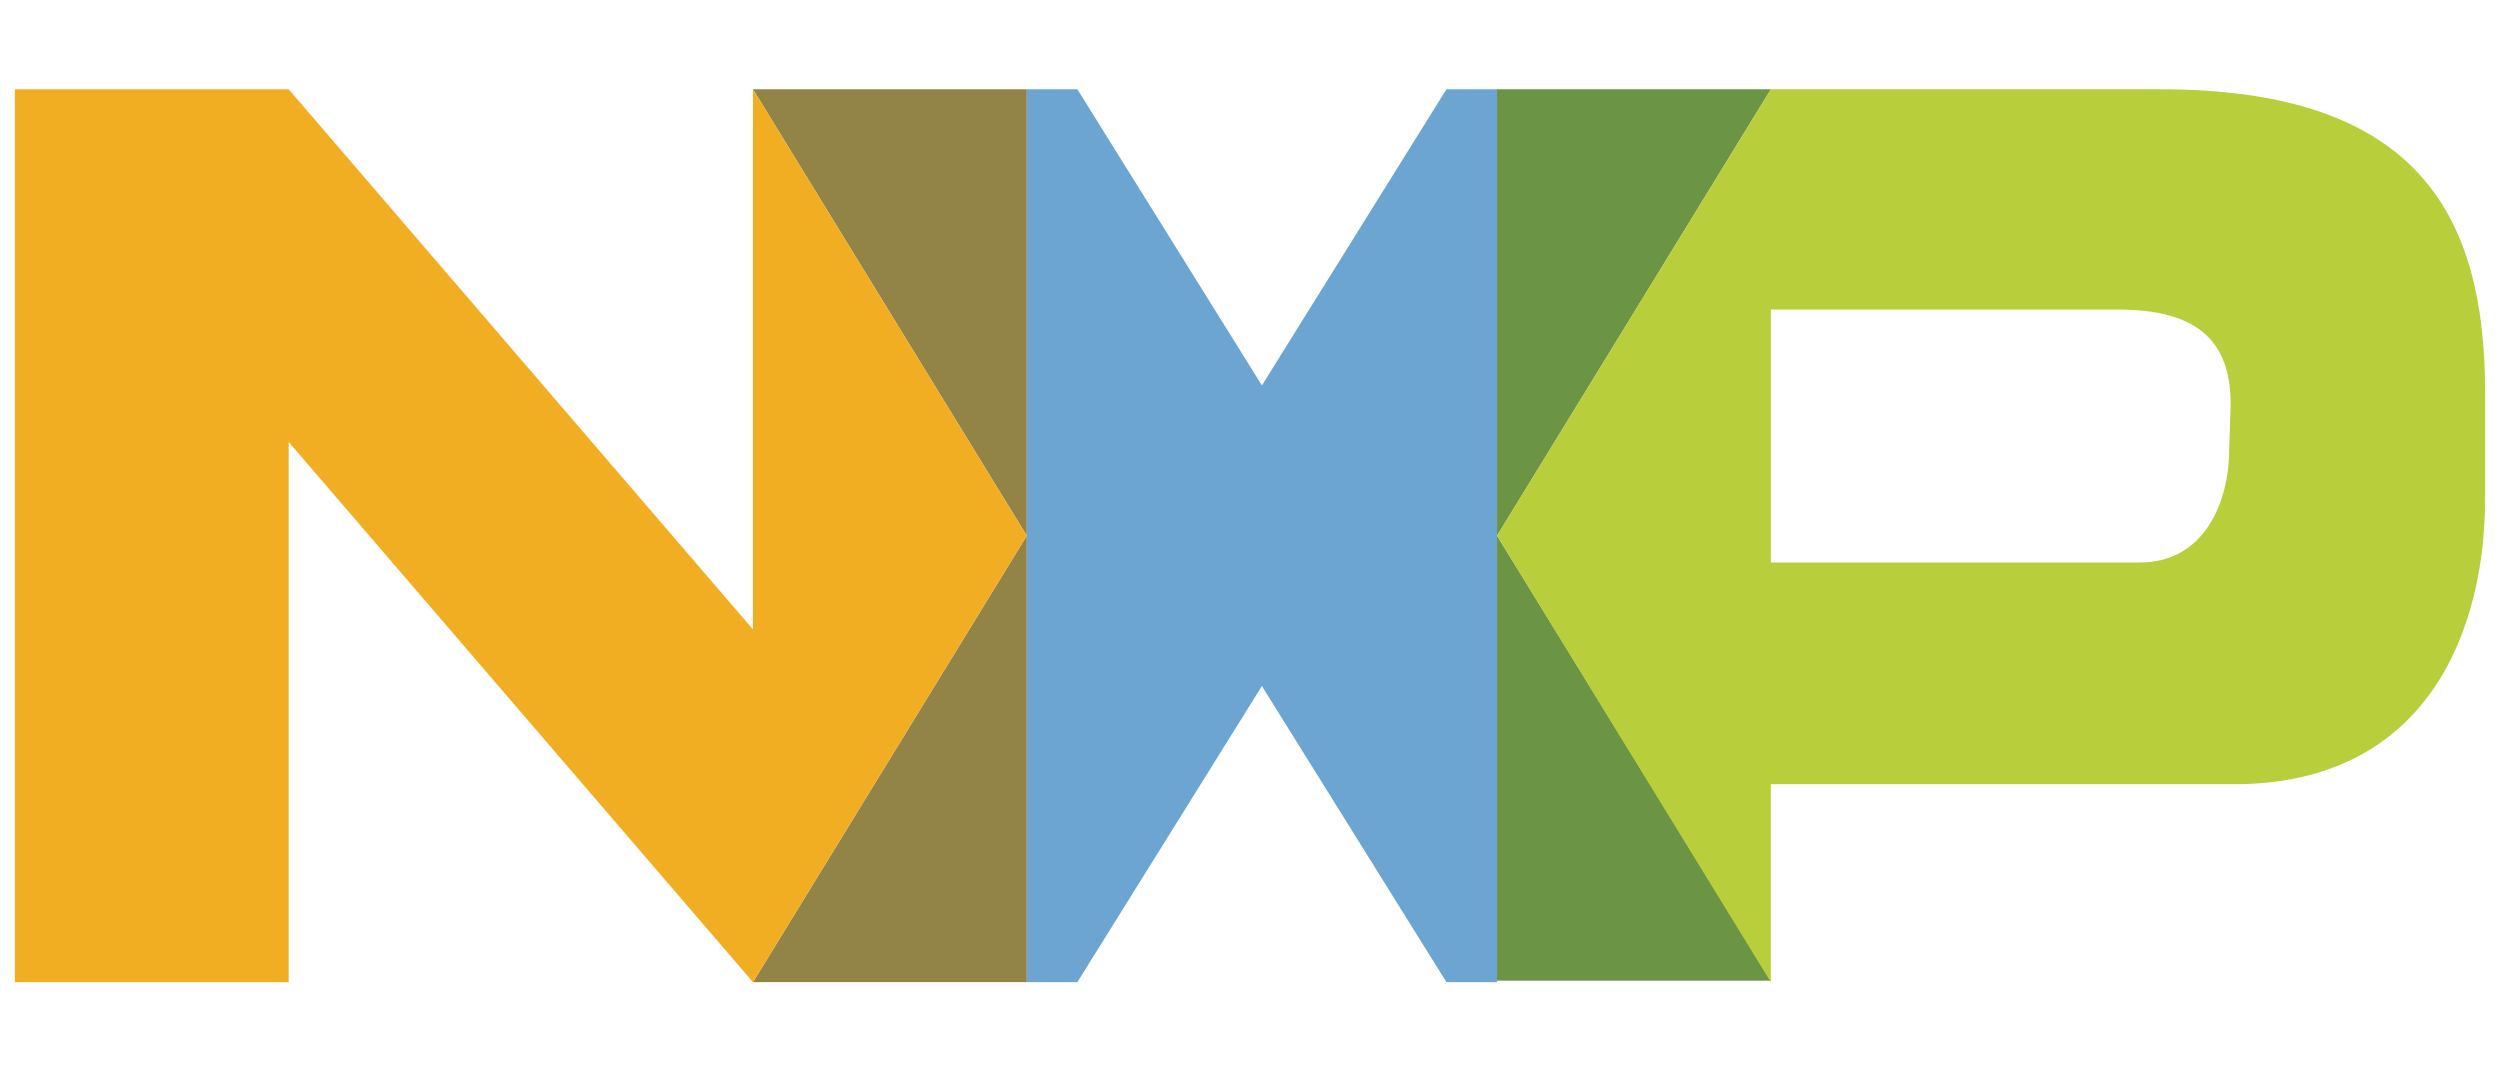 <?xml version="1.0" encoding="utf-8"?>
<!-- Generator: Adobe Illustrator 24.3.0, SVG Export Plug-In . SVG Version: 6.00 Build 0)  -->
<svg version="1.1" id="图层_1" xmlns="http://www.w3.org/2000/svg" xmlns:xlink="http://www.w3.org/1999/xlink" x="0px" y="0px"
	 viewBox="0 0 140 60" style="enable-background:new 0 0 140 60;" xml:space="preserve">
<style type="text/css">
	.st0{fill:#6CA5D2;}
	.st1{fill:#928447;}
	.st2{fill:#6B9545;}
	.st3{fill:#B8CE3A;}
	.st4{fill:#F2AE23;}
</style>
<g>
	<path class="st0" d="M83.833,5H81L70.667,21.583L60.333,5H57.5v50h2.833l10.333-16.583L81,55h2.833l0,0V5L83.833,5z"/>
	<path class="st1" d="M57.5,5H42.167L57.5,30L42.167,55H57.5V5L57.5,5z"/>
	<path class="st2" d="M99.167,5H83.833v49.917l0,0h15.333L83.833,30L99.167,5L99.167,5z"/>
	<path class="st3" d="M121,5H99.167L83.833,30l15.333,25l0,0V43.917h25.917c10.833,0,14.083-8.583,14.083-16V22
		C139.167,12.333,135.667,5,121,5L121,5z M124.833,25.167c0,3-1.417,6.333-5,6.333H99.167V17.333h19.417
		c4.667,0,6.333,1.917,6.333,5.333L124.833,25.167L124.833,25.167z"/>
	<path class="st4" d="M57.5,30L42.167,5l0,0v30.25L16.167,5H0.833v50h15.333V24.75l26,30.25L57.5,30z"/>
</g>
</svg>

